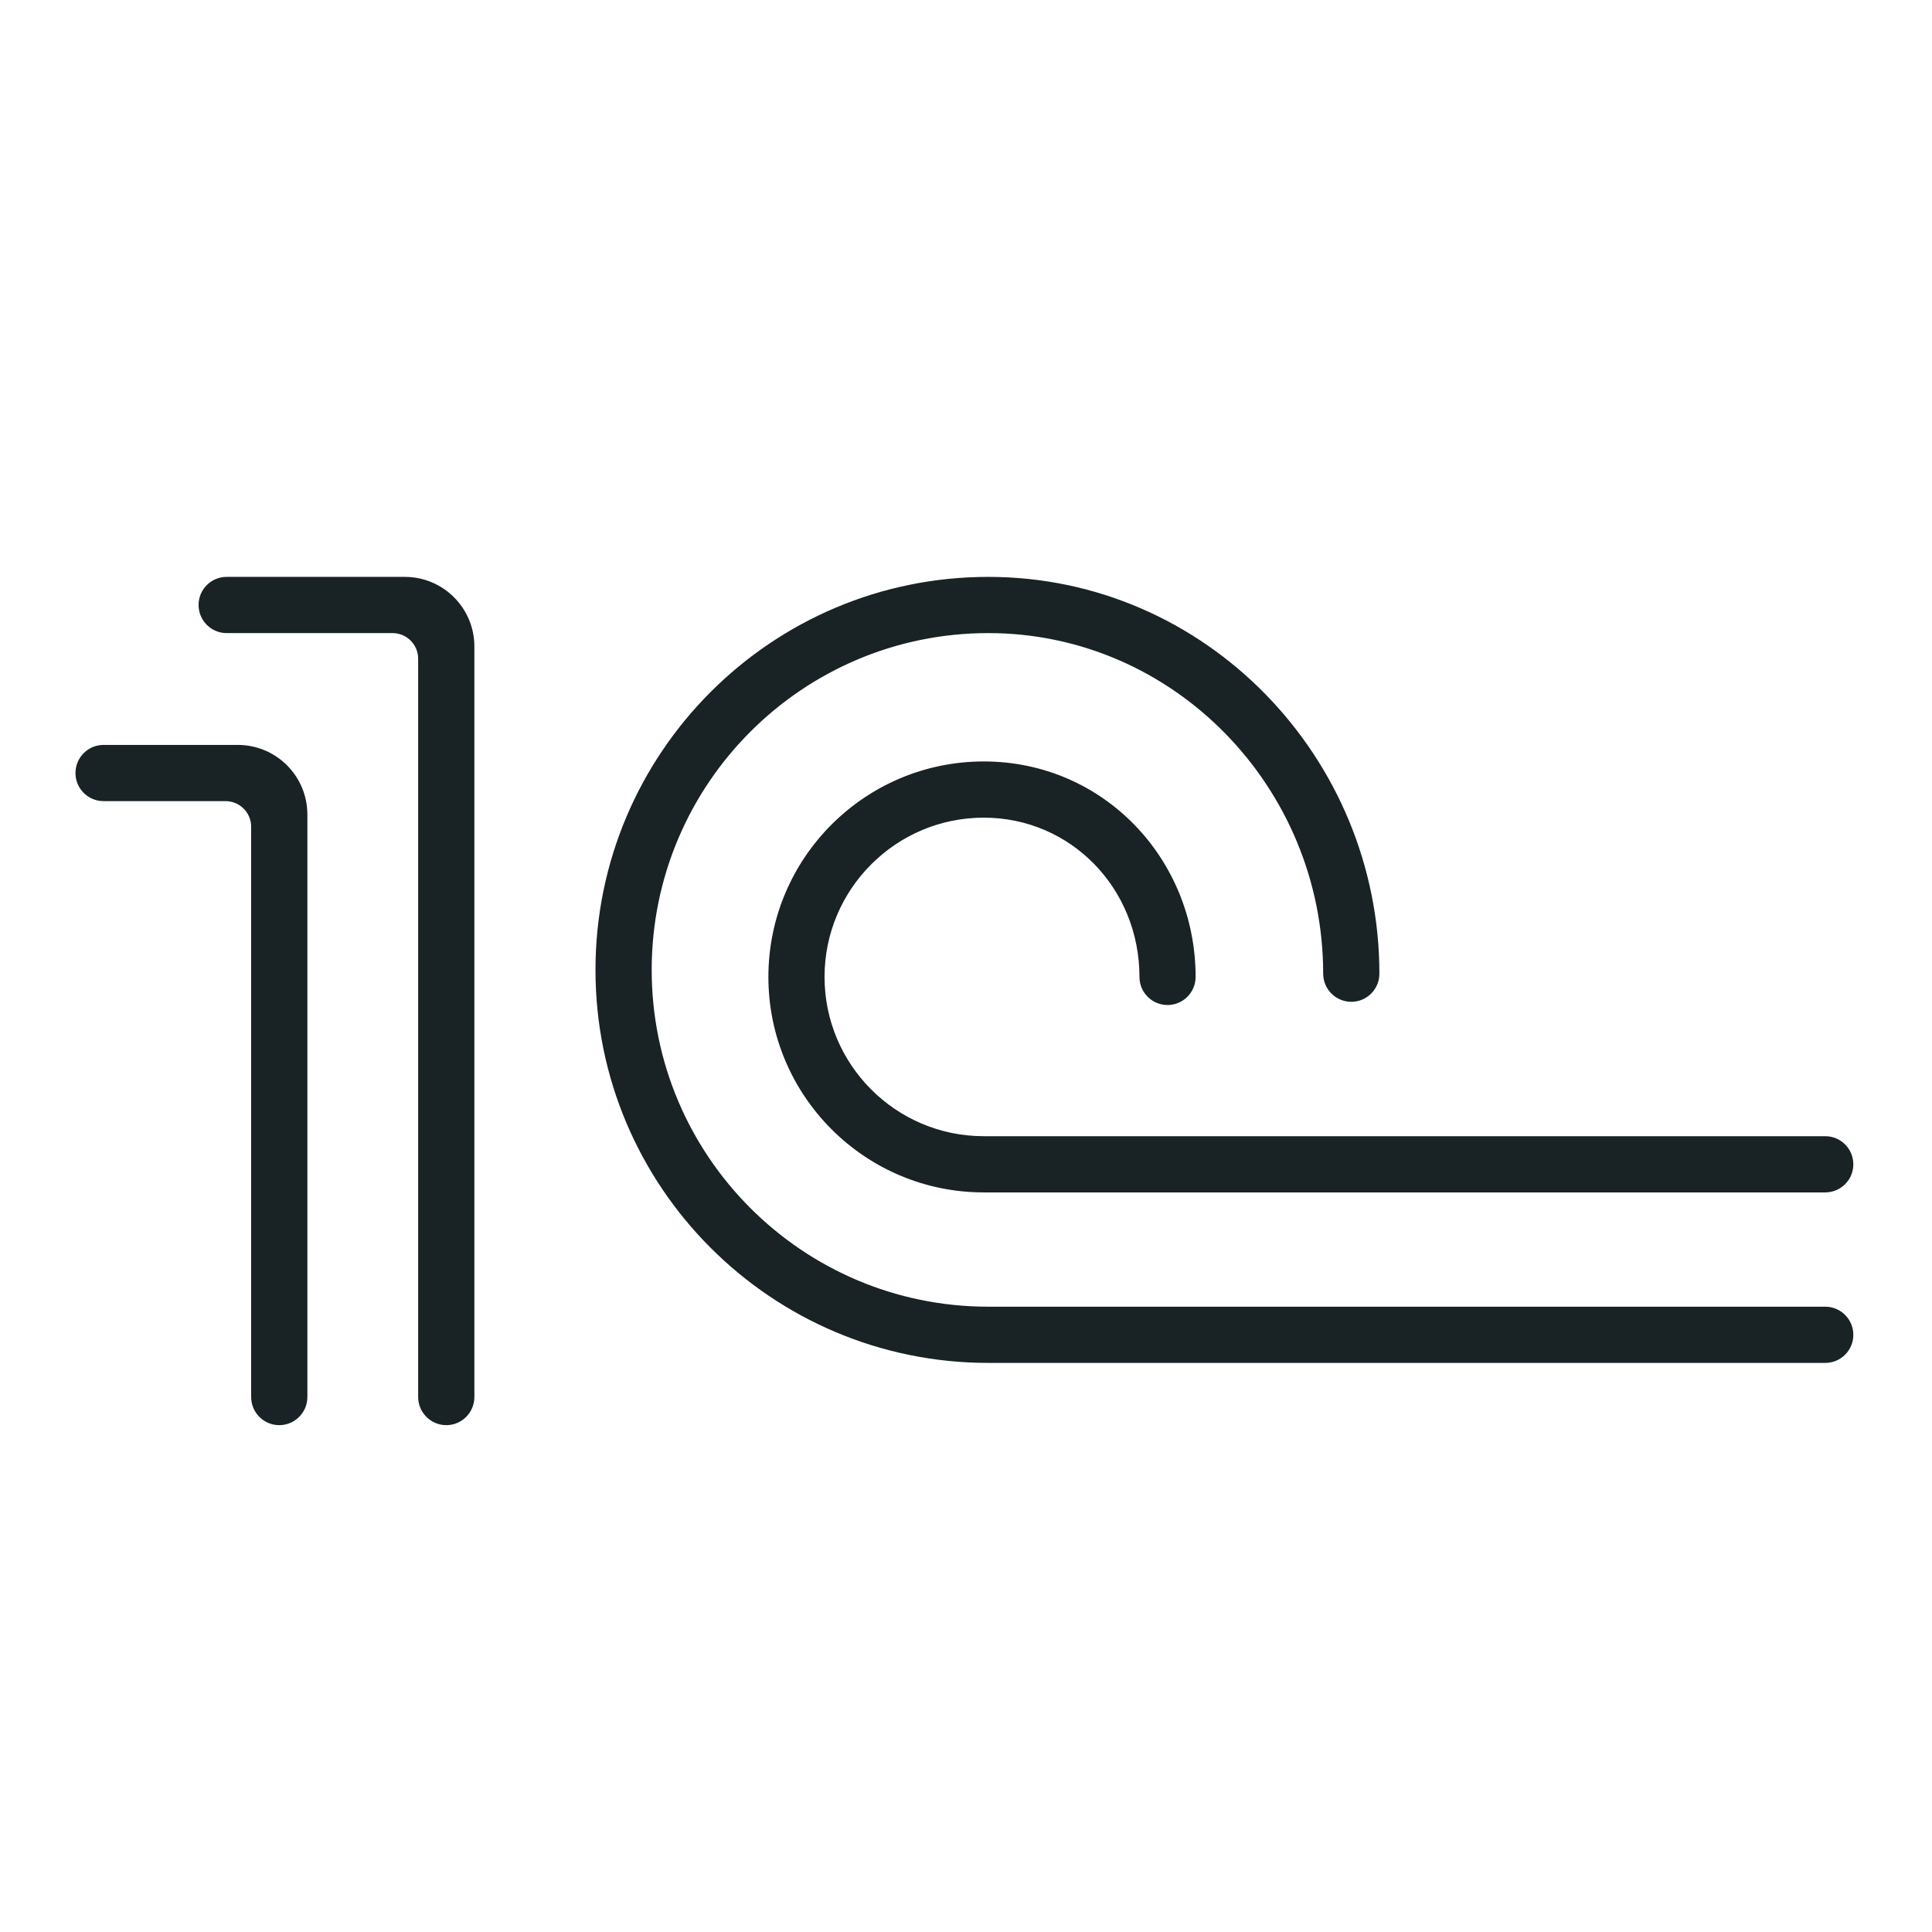 <?xml version="1.0" encoding="UTF-8"?> <svg xmlns="http://www.w3.org/2000/svg" width="32" height="32" viewBox="0 0 32 32" fill="none"> <path fill-rule="evenodd" clip-rule="evenodd" d="M3.289 10.02C3.289 9.763 3.497 9.555 3.754 9.555H6.705C7.341 9.555 7.857 10.071 7.857 10.707V23.139C7.857 23.396 7.649 23.605 7.392 23.605C7.135 23.605 6.926 23.396 6.926 23.139V10.911C6.926 10.676 6.736 10.486 6.501 10.486H3.754C3.497 10.486 3.289 10.277 3.289 10.02ZM9.863 16.065C9.863 12.471 12.778 9.555 16.369 9.555C19.97 9.555 22.847 12.543 22.847 16.127C22.847 16.384 22.639 16.593 22.382 16.593C22.125 16.593 21.916 16.384 21.916 16.127C21.916 13.038 19.438 10.486 16.369 10.486C13.292 10.486 10.794 12.985 10.794 16.065C10.794 19.144 13.292 21.643 16.369 21.643H30.232C30.489 21.643 30.697 21.852 30.697 22.109C30.697 22.366 30.489 22.574 30.232 22.574H16.369C12.778 22.574 9.863 19.658 9.863 16.065ZM1.25 12.804C1.25 12.547 1.458 12.338 1.715 12.338H3.938C4.575 12.338 5.091 12.854 5.091 13.491V23.139C5.091 23.396 4.882 23.605 4.625 23.605C4.368 23.605 4.16 23.396 4.16 23.139V13.694C4.16 13.459 3.97 13.269 3.735 13.269H1.715C1.458 13.269 1.25 13.061 1.25 12.804ZM12.727 16.181C12.727 14.212 14.326 12.612 16.294 12.612C18.273 12.612 19.803 14.223 19.803 16.181C19.803 16.438 19.595 16.646 19.338 16.646C19.081 16.646 18.873 16.438 18.873 16.181C18.873 14.714 17.736 13.543 16.294 13.543C14.84 13.543 13.657 14.726 13.657 16.181C13.657 17.636 14.84 18.819 16.294 18.819H30.232C30.489 18.819 30.697 19.028 30.697 19.285C30.697 19.542 30.489 19.75 30.232 19.75H16.294C14.326 19.75 12.727 18.15 12.727 16.181Z" fill="#192225"></path> </svg> 